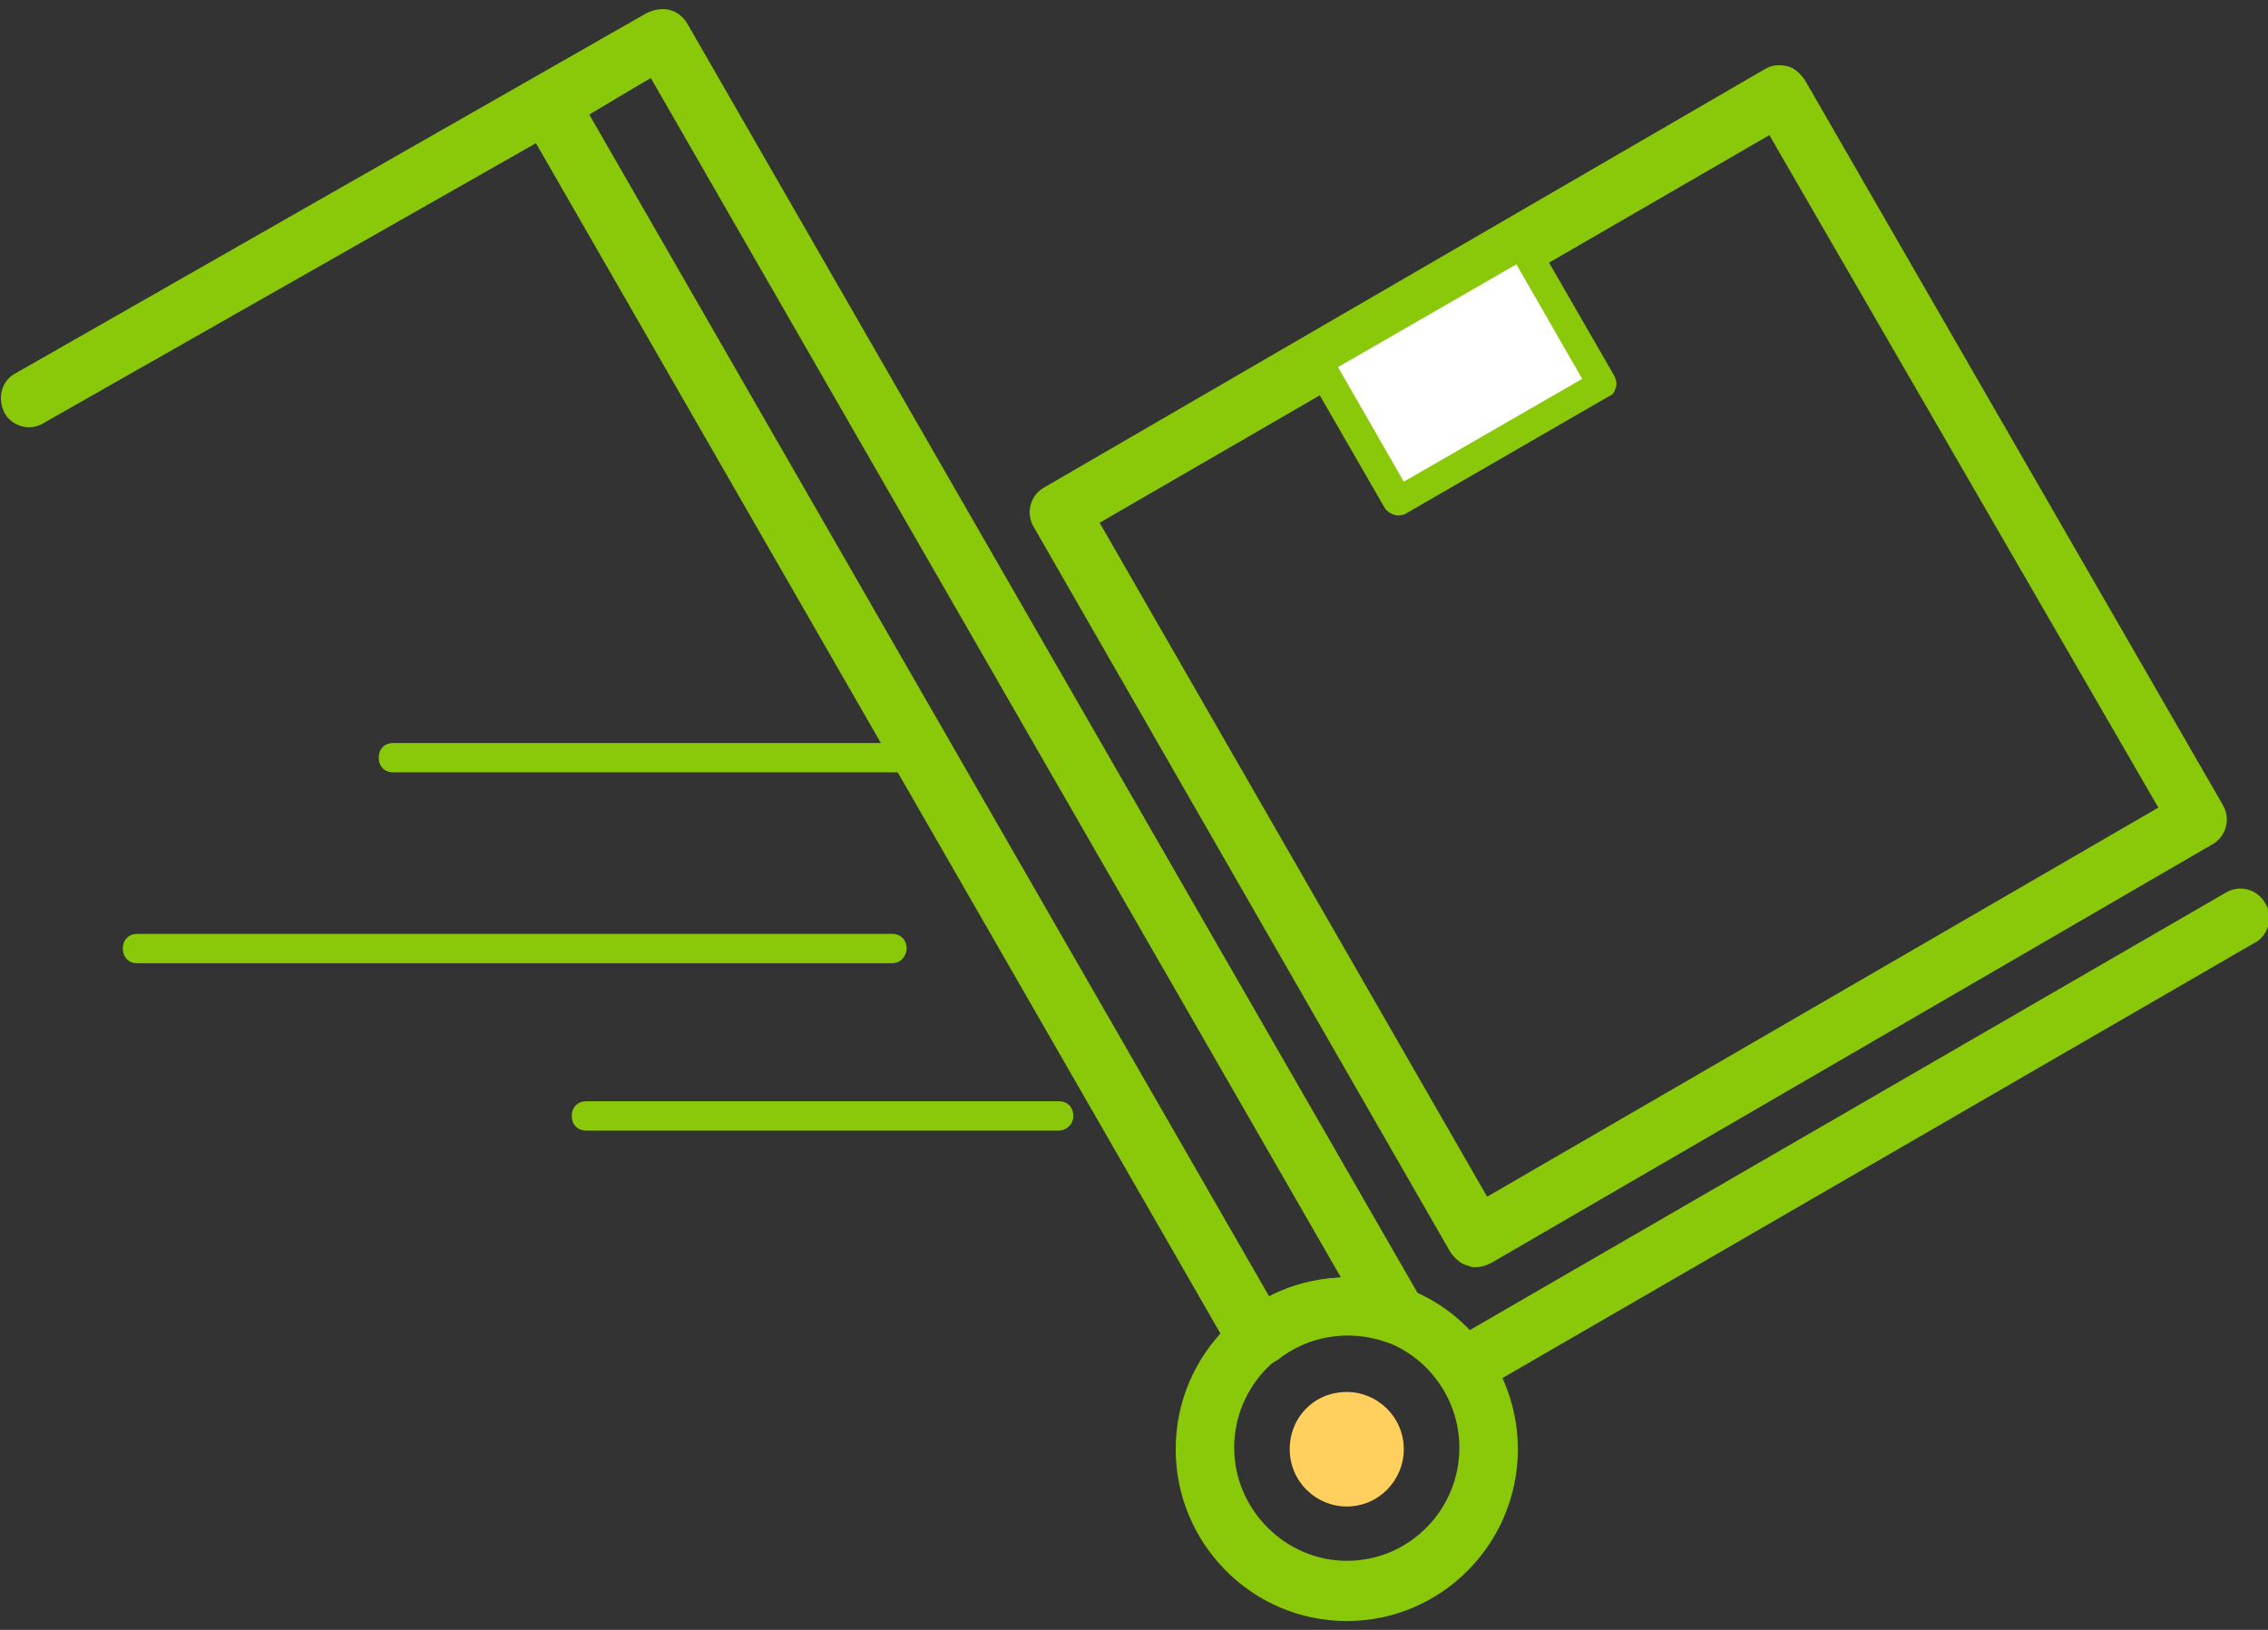 <svg width="128" height="92" viewBox="0 0 128 92" fill="none" xmlns="http://www.w3.org/2000/svg">
<rect x="0" y="0" width="128" height="92" fill="#333333" stroke="none"/>
<g clip-path="url(#clip0_1226_11234)">
<path d="M50.342 54.371H7.758C7.263 54.371 6.933 54.039 6.933 53.542C6.933 53.045 7.263 52.713 7.758 52.713H50.342C50.837 52.713 51.167 53.045 51.167 53.542C51.167 53.956 50.837 54.371 50.342 54.371Z" fill="#8AC80A"/>
<path d="M51.91 43.596H22.2C21.705 43.596 21.375 43.265 21.375 42.768C21.375 42.27 21.705 41.939 22.2 41.939H51.91C52.405 41.939 52.735 42.27 52.735 42.768C52.735 43.265 52.405 43.596 51.91 43.596Z" fill="#8AC80A"/>
<path d="M59.75 63.819H33.094C32.599 63.819 32.269 63.487 32.269 62.99C32.269 62.493 32.599 62.161 33.094 62.161H59.75C60.245 62.161 60.575 62.493 60.575 62.99C60.575 63.487 60.163 63.819 59.75 63.819Z" fill="#8AC80A"/>
<path d="M83.27 71.526C83.105 71.526 83.022 71.526 82.857 71.444C82.445 71.361 82.115 71.029 81.867 70.698L58.347 29.756C57.852 28.927 58.182 27.933 58.925 27.518L99.611 3.898C100.023 3.649 100.436 3.649 100.848 3.732C101.261 3.815 101.591 4.147 101.839 4.478L125.442 45.42C125.937 46.249 125.607 47.243 124.864 47.658L84.178 71.278C83.848 71.444 83.6 71.526 83.27 71.526ZM62.06 29.507L83.93 67.548L121.81 45.586L99.858 7.628L62.06 29.507Z" fill="#8AC80A"/>
<path d="M85.86 13.672L74.353 20.344L78.892 28.239L90.399 21.567L85.86 13.672Z" fill="white"/>
<path d="M78.897 29.093C78.649 29.093 78.319 28.927 78.154 28.678L73.615 20.805C73.532 20.639 73.45 20.391 73.532 20.142C73.615 19.893 73.697 19.728 73.945 19.645L85.416 13.015C85.829 12.766 86.324 12.932 86.572 13.346L91.111 21.22C91.193 21.385 91.276 21.634 91.193 21.883C91.111 22.131 91.028 22.297 90.781 22.38L79.309 29.01C79.144 29.093 79.062 29.093 78.897 29.093ZM75.513 20.722L79.227 27.187L89.295 21.385L85.581 14.921L75.513 20.722Z" fill="#8AC80A"/>
<path d="M82.611 78.82C82.033 78.82 81.455 78.488 81.207 77.991C81.043 77.742 80.96 77.411 80.96 77.162C80.96 76.582 81.29 76.002 81.785 75.753L125.607 50.392C126.433 49.895 127.423 50.227 127.836 50.973C128.001 51.221 128.083 51.553 128.083 51.801C128.083 52.382 127.753 52.962 127.258 53.21L83.436 78.571C83.188 78.737 82.858 78.82 82.611 78.82Z" fill="#8AC80A"/>
<path d="M70.973 77.162C70.891 77.162 70.808 77.162 70.643 77.162C70.148 77.079 69.735 76.748 69.488 76.333L29.462 6.716C28.967 5.887 29.297 4.893 30.04 4.478L36.394 0.831C37.302 0.251 38.292 0.5 38.788 1.329L80.216 73.35C80.546 73.93 80.464 74.676 80.051 75.256C79.639 75.753 78.896 76.002 78.236 75.753C76.09 75.007 73.779 75.422 72.129 76.748C71.716 76.996 71.386 77.162 70.973 77.162ZM33.258 6.467L71.633 73.184C72.871 72.521 74.274 72.189 75.677 72.107L36.724 4.395L33.258 6.467Z" fill="#8AC80A"/>
<path d="M76.008 91.5C70.644 91.5 66.353 87.108 66.353 81.803C66.353 76.416 70.727 72.107 76.008 72.107C81.373 72.107 85.664 76.499 85.664 81.803C85.664 87.108 81.373 91.5 76.008 91.5ZM76.008 75.339C72.46 75.339 69.654 78.24 69.654 81.72C69.654 85.201 72.542 88.102 76.008 88.102C79.557 88.102 82.363 85.201 82.363 81.72C82.363 78.24 79.557 75.339 76.008 75.339Z" fill="#8AC80A"/>
<path d="M79.226 81.803C79.226 83.544 77.823 85.035 76.008 85.035C74.275 85.035 72.789 83.627 72.789 81.803C72.789 79.98 74.192 78.571 76.008 78.571C77.741 78.571 79.226 79.98 79.226 81.803Z" fill="#FFD05E"/>
<path d="M1.651 24.12C1.073 24.12 0.495 23.789 0.248 23.291C-0.165 22.463 0.083 21.468 0.908 21.054L36.477 0.749C37.303 0.334 38.293 0.583 38.706 1.412C39.118 2.24 38.871 3.235 38.045 3.649L2.476 23.872C2.228 24.037 1.898 24.12 1.651 24.12Z" fill="#8AC80A"/>
</g>
<defs>
<clipPath id="clip0_1226_11234">
<rect width="128" height="91" fill="white" transform="translate(0 0.5)"/>
</clipPath>
</defs>
</svg>
